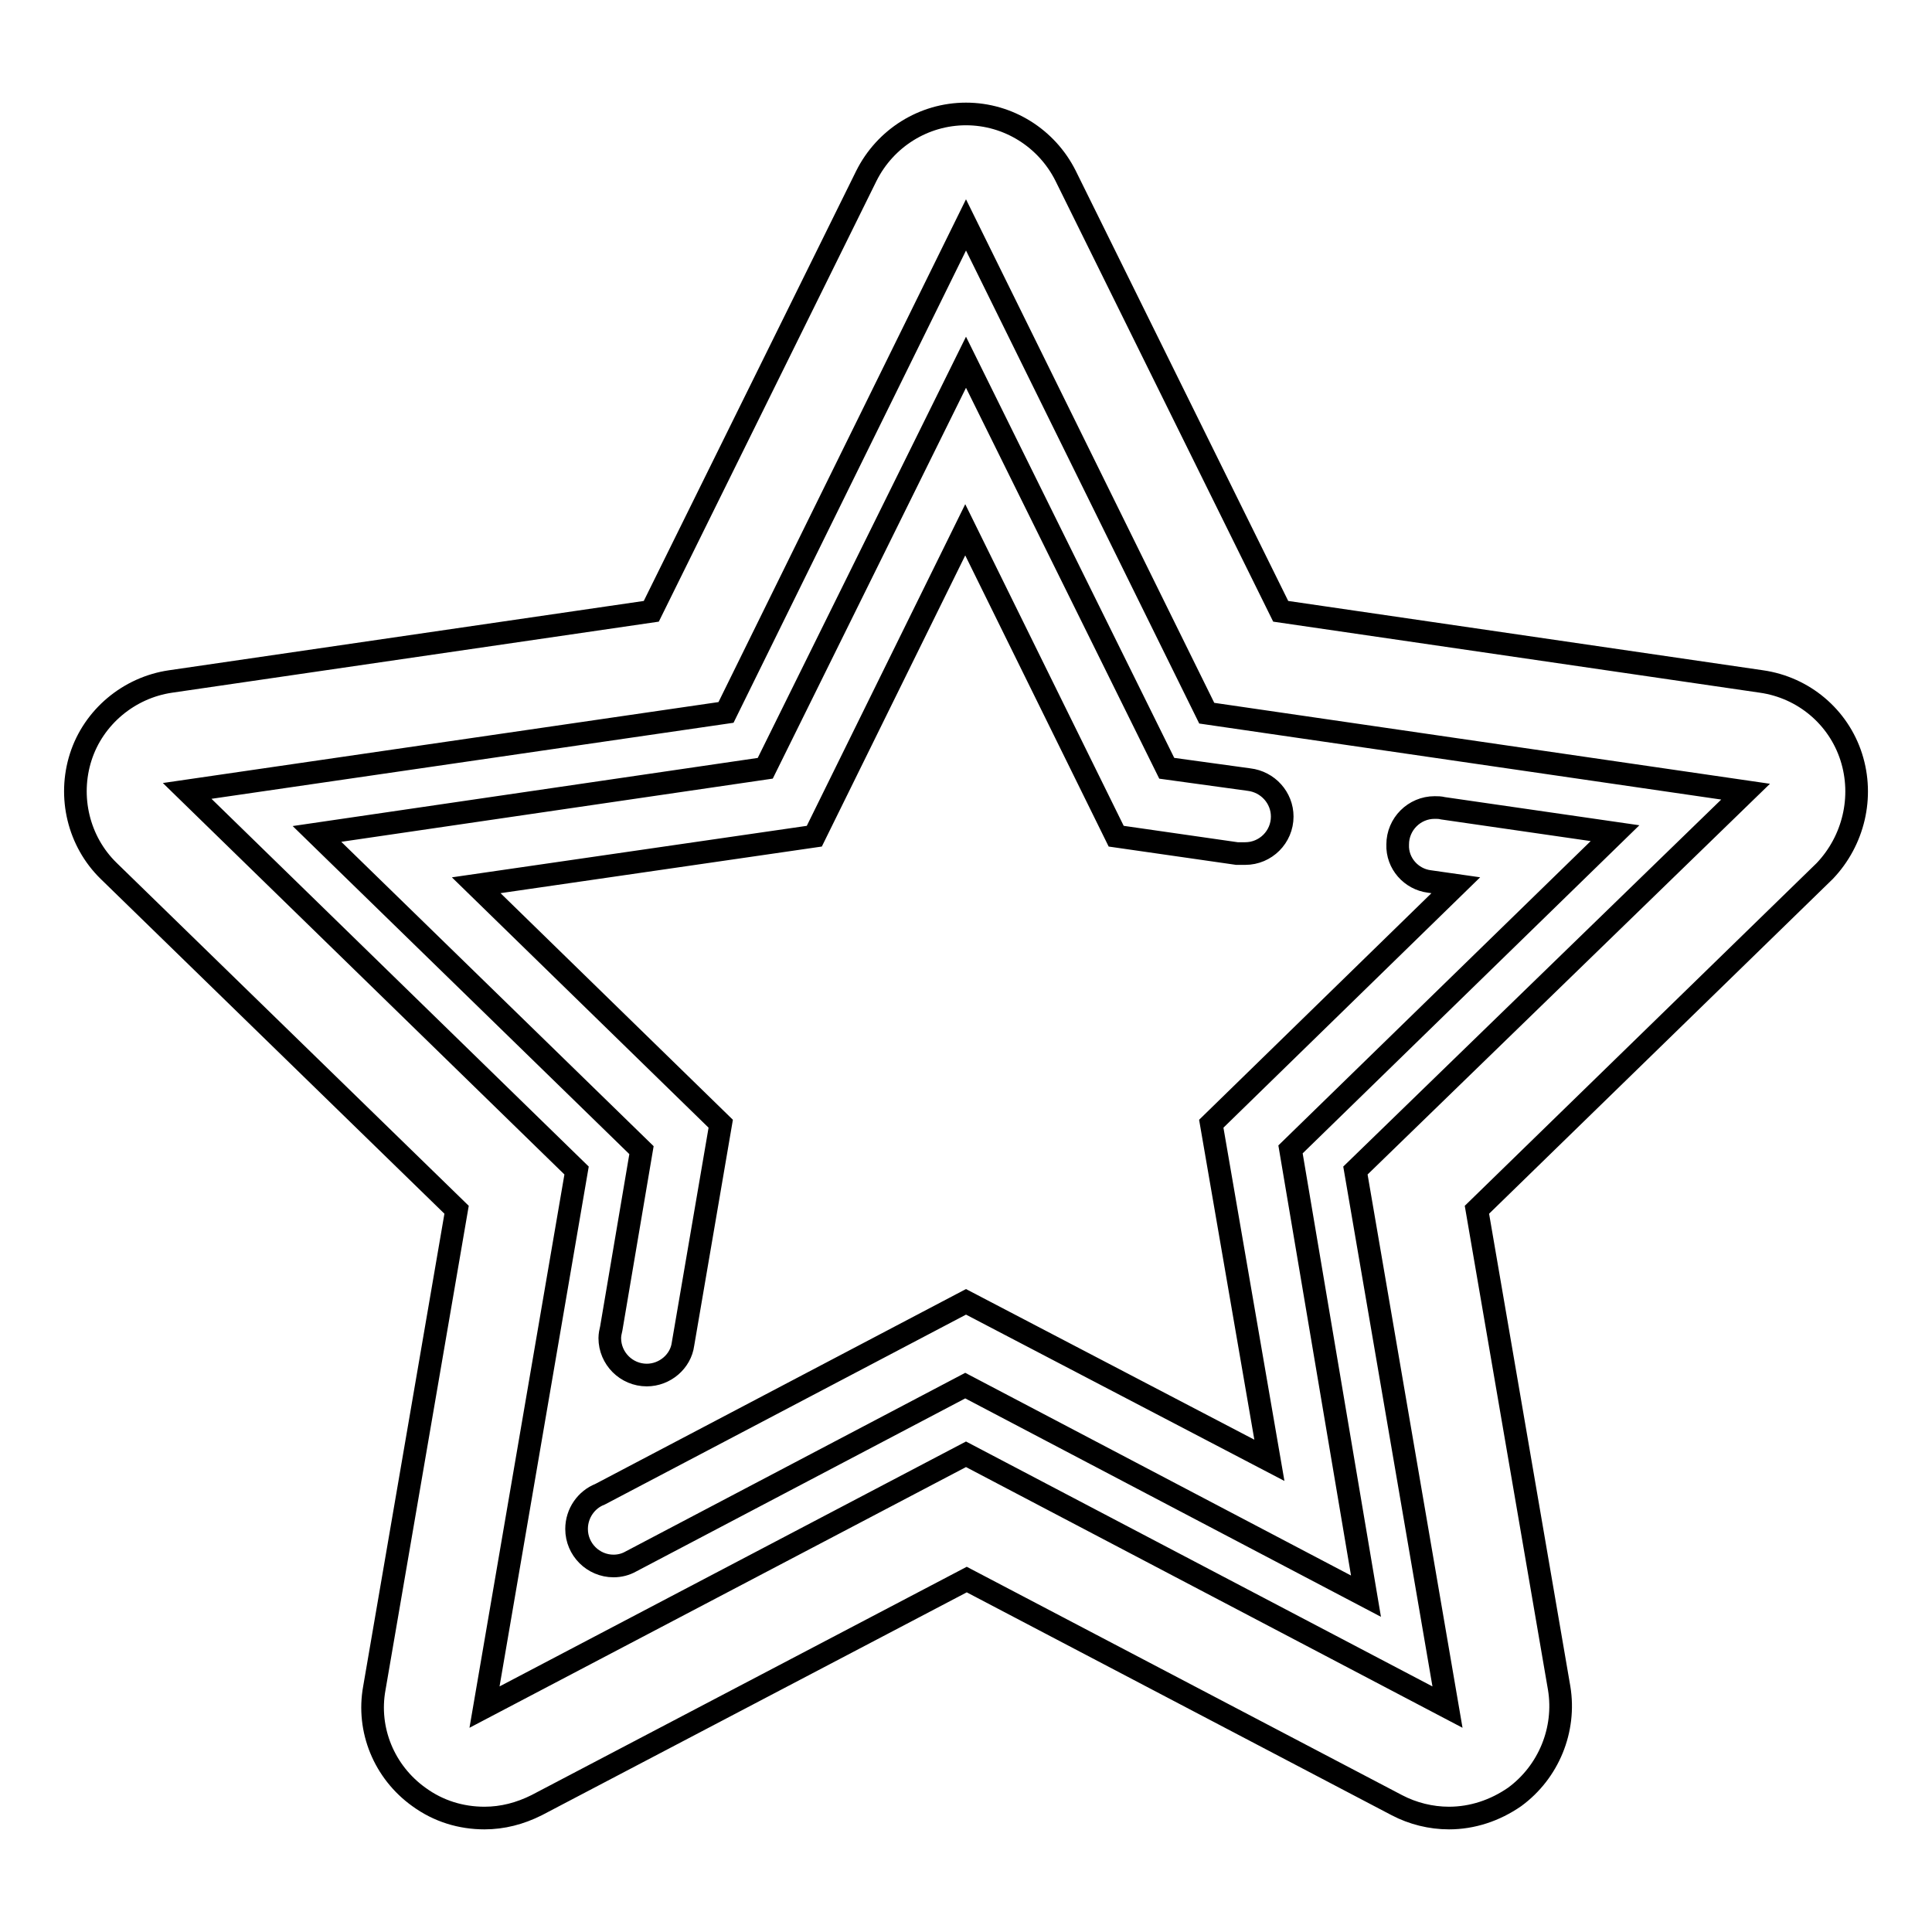 <?xml version="1.0" encoding="utf-8"?>
<!-- Svg Vector Icons : http://www.onlinewebfonts.com/icon -->
<!DOCTYPE svg PUBLIC "-//W3C//DTD SVG 1.1//EN" "http://www.w3.org/Graphics/SVG/1.1/DTD/svg11.dtd">
<svg version="1.1" xmlns="http://www.w3.org/2000/svg" xmlns:xlink="http://www.w3.org/1999/xlink" x="0px" y="0px" viewBox="0 0 256 256" enable-background="new 0 0 256 256" xml:space="preserve">
<g> <path stroke-width="3" fill-opacity="0" stroke="#000000"  d="M245.3,100.3c-1.7-5.3-6.3-9.2-11.9-10L169.7,81l-28.5-57.7c-2.5-5-7.6-8.2-13.2-8.2 c-5.6,0-10.7,3.2-13.2,8.2L86.3,81l-63.7,9.3c-5.5,0.8-10.2,4.7-11.9,10c-1.7,5.3-0.3,11.2,3.7,15.1l46.1,44.9l-10.9,63.4 c-1,5.5,1.3,11.1,5.9,14.4c2.6,1.9,5.6,2.8,8.7,2.8c2.4,0,4.7-0.6,6.9-1.7l57-29.9l57,29.9c2.1,1.1,4.5,1.7,6.9,1.7 c3.1,0,6.1-1,8.7-2.8c4.5-3.3,6.8-8.9,5.9-14.4l-10.9-63.4l46.1-44.9C245.6,111.4,247,105.6,245.3,100.3z M179.6,155.1l12.2,71.1 L128,192.7l-63.8,33.5l12.2-71.1l-51.6-50.3l71.4-10.4L128,29.8l31.9,64.7l71.4,10.4L179.6,155.1z M154.6,101.8L128,48l-26.6,53.8 L42,110.5l43,41.9L81,176c-0.1,0.4-0.2,0.9-0.2,1.3c0,2.7,2.2,4.9,4.9,4.9c2.4,0,4.5-1.8,4.8-4.1l0,0l5-29.2l-32.4-31.6l44.8-6.5 l20-40.6l20,40.6l16,2.3c0.1,0,0.2,0,0.3,0l0.3,0v0c0.2,0,0.3,0,0.5,0c2.7,0,4.9-2.2,4.9-4.9c0-2.5-1.9-4.6-4.4-4.9L154.6,101.8 L154.6,101.8z M189.4,116.8l3.5,0.5l-32.4,31.6l7.7,44.6L128,172.5L79.5,198c-1.8,0.7-3.1,2.5-3.1,4.6c0,2.7,2.2,4.9,4.9,4.9 c0.8,0,1.6-0.2,2.3-0.6l44.3-23.3l53.1,27.9L171,152.3l43-41.9l-22.8-3.3c-0.4-0.1-0.7-0.1-1.1-0.1c-2.7,0-4.9,2.2-4.9,4.9 C185.1,114.4,187,116.5,189.4,116.8L189.4,116.8z"/></g>
</svg>